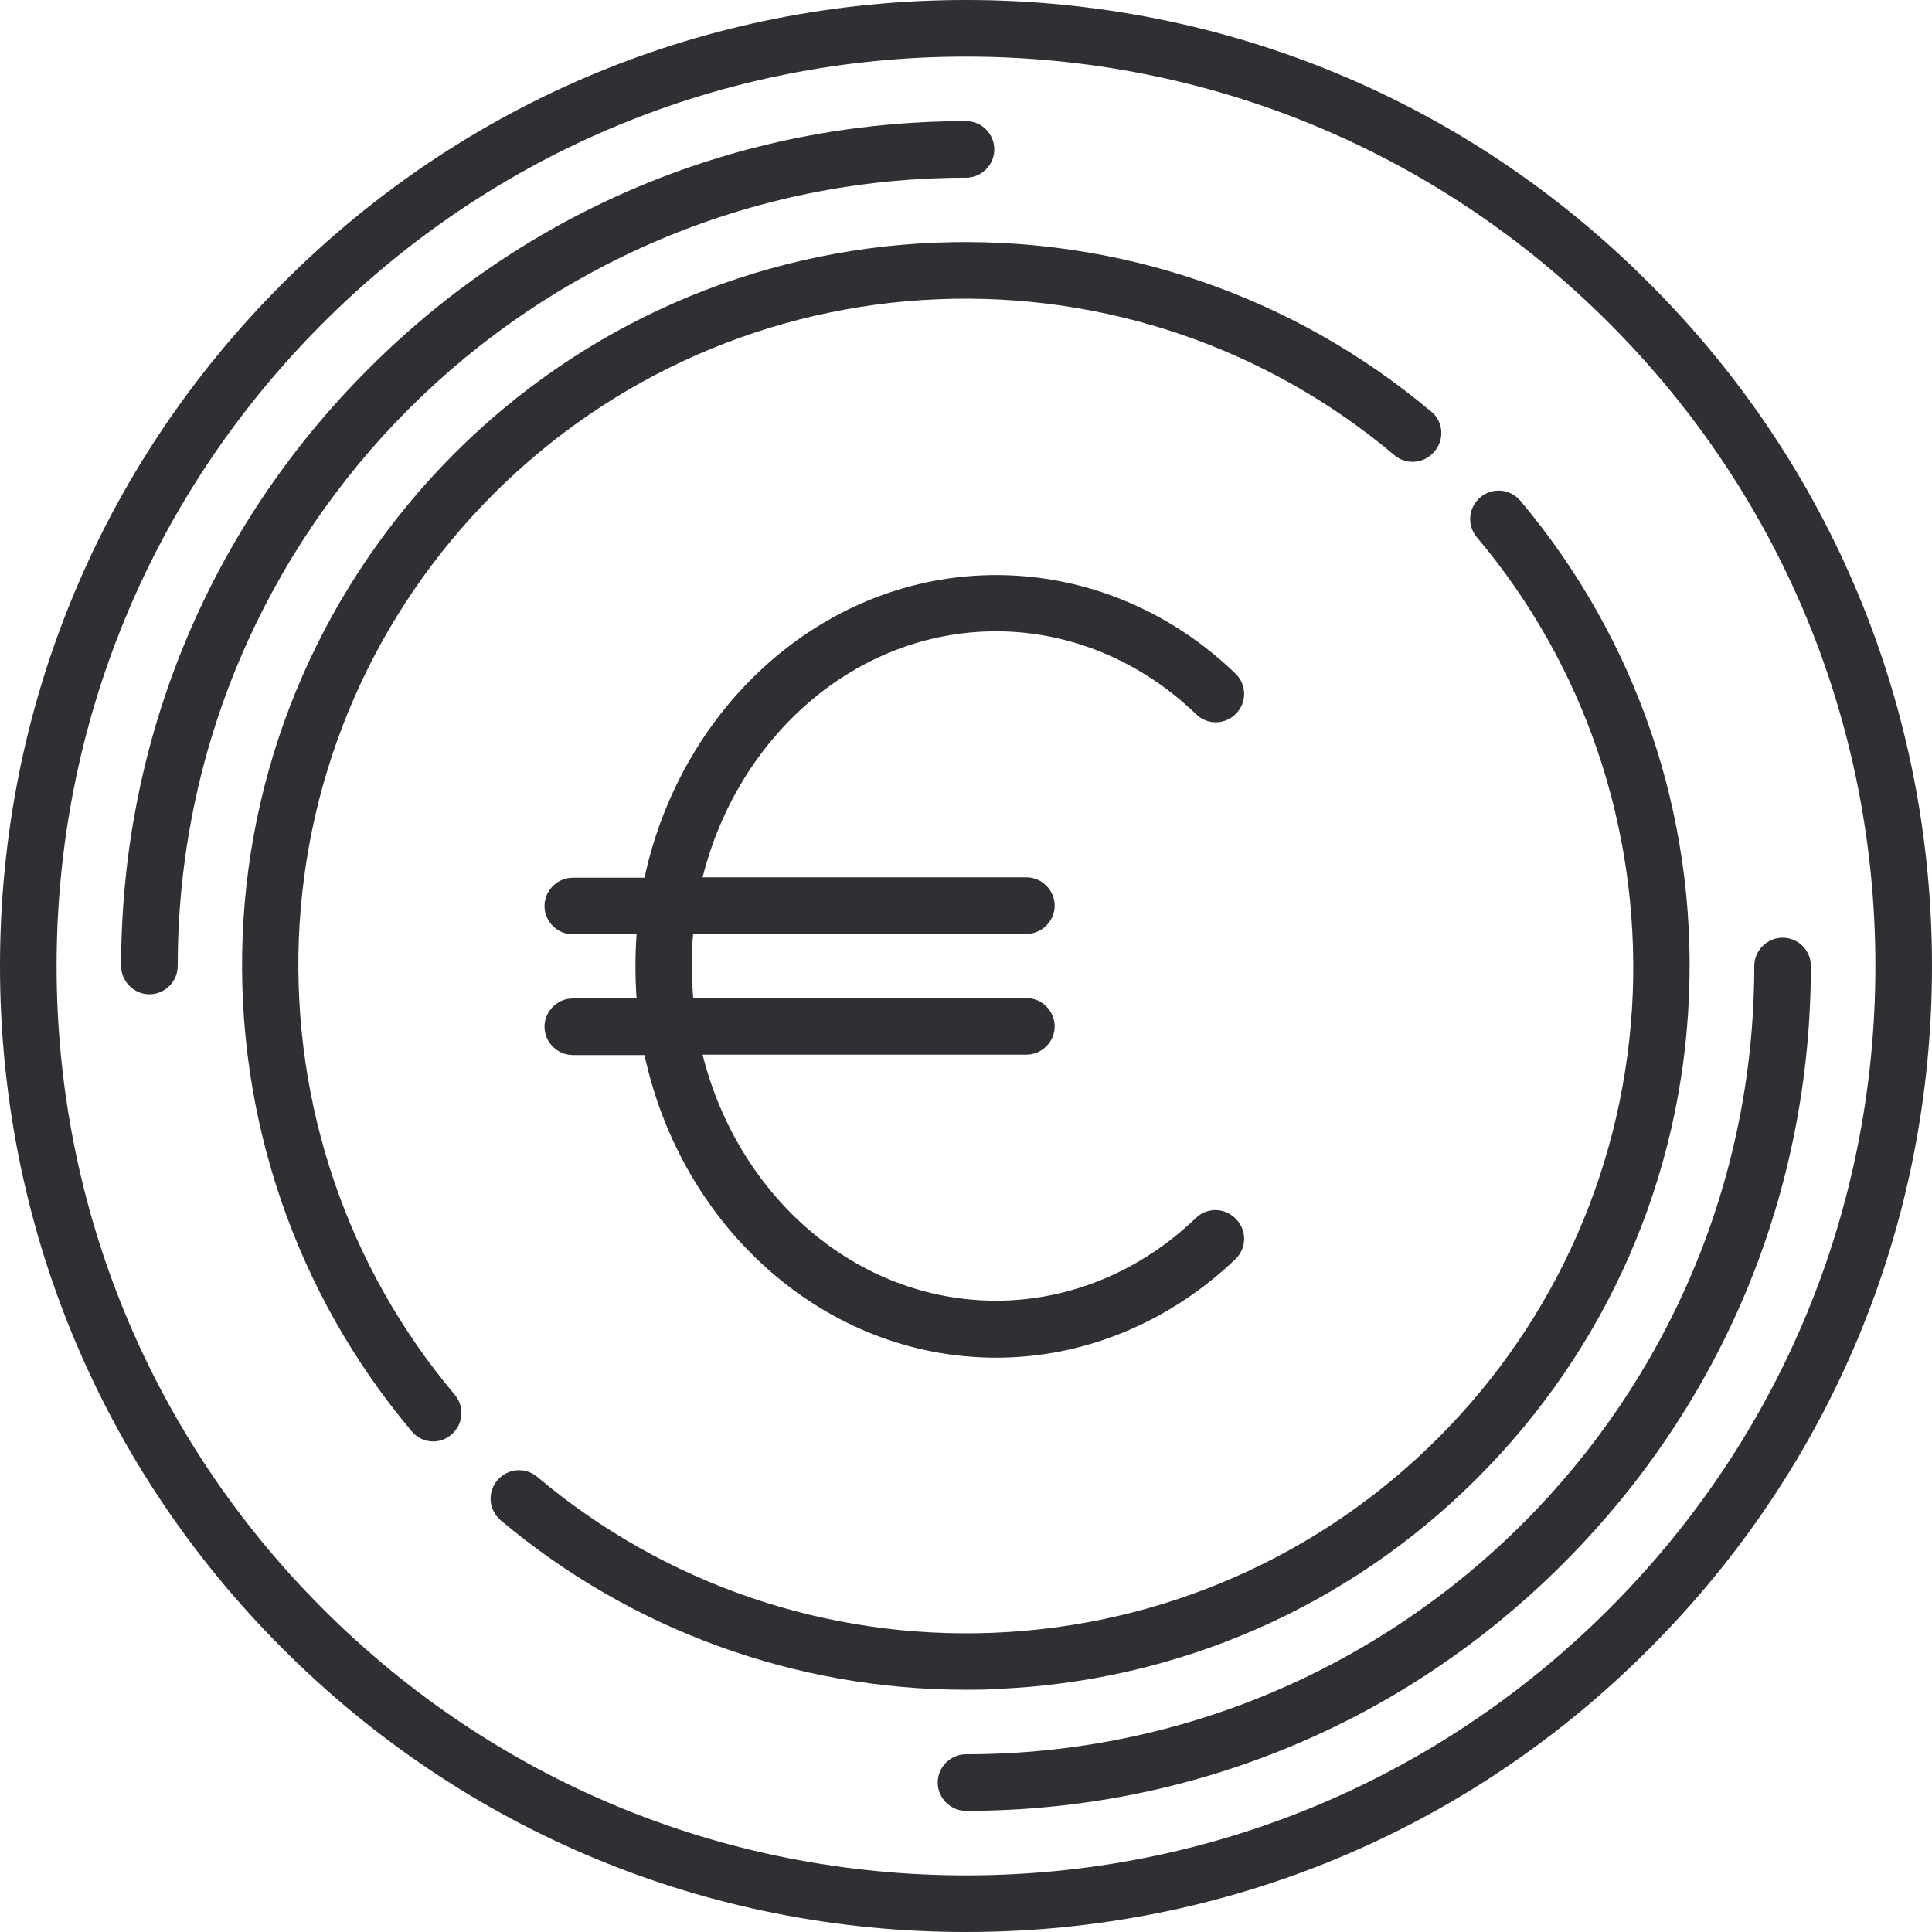 <?xml version="1.0" encoding="utf-8"?>
<svg fill="#302f33" version="1.1" xmlns="http://www.w3.org/2000/svg" xmlns:xlink="http://www.w3.org/1999/xlink" x="0px" y="0px" width="512px"
	 height="512px" viewBox="0 0 512 512" style="overflow:visible;enable-background:new 0 0 512 512;" xml:space="preserve">
<defs>
</defs>
<g>
	<g>
		<path d="M437,75C388.7,26.6,324.4,0,256,0S123.3,26.6,75,75C26.6,123.3,0,187.6,0,256s26.6,132.7,75,181
			c48.4,48.4,112.6,75,181,75s132.7-26.6,181-75c48.4-48.4,75-112.6,75-181S485.4,123.3,437,75z M426.4,426.4
			C380.9,471.9,320.4,497,256,497s-124.9-25.1-170.4-70.6S15,320.4,15,256S40.1,131.1,85.6,85.6S191.6,15,256,15
			s124.9,25.1,170.4,70.6S497,191.6,497,256S471.9,380.9,426.4,426.4z"/>
	</g>
</g>
<g>
	<g>
		<path d="M256,32.1c-59.8,0-116.1,23.3-158.3,65.6C55.4,139.9,32.1,196.2,32.1,256c0,4.1,3.4,7.5,7.5,7.5
			s7.5-3.4,7.5-7.5c0-115.2,93.7-208.9,208.9-208.9c4.1,0,7.5-3.4,7.5-7.5C263.5,35.4,260.1,32.1,256,32.1z"/>
	</g>
</g>
<g>
	<g>
		<path d="M472.4,248.5c-4.1,0-7.5,3.4-7.5,7.5c0,115.2-93.7,208.9-208.9,208.9c-4.1,0-7.5,3.4-7.5,7.5s3.4,7.5,7.5,7.5
			c59.8,0,116.1-23.3,158.3-65.6c42.3-42.3,65.6-98.5,65.6-158.3C479.9,251.9,476.6,248.5,472.4,248.5z"/>
	</g>
</g>
<g>
	<g>
		<path d="M379.3,109.1c-36.6-30.8-83.2-46.7-131.2-44.8c-48.3,1.9-93.7,21.8-127.8,56s-54.1,79.6-56,127.8
			c-1.9,48,14,94.6,44.8,131.2c1.5,1.8,3.6,2.7,5.7,2.7c1.7,0,3.4-0.6,4.8-1.8c3.2-2.7,3.6-7.4,0.9-10.6
			c-28.4-33.7-43-76.7-41.3-120.9c1.8-44.5,20.1-86.3,51.6-117.8c31.5-31.5,73.4-49.8,117.8-51.6c44.2-1.8,87.2,12.9,120.9,41.3
			c3.2,2.7,7.9,2.3,10.6-0.9C382.9,116.5,382.5,111.7,379.3,109.1z"/>
	</g>
</g>
<g>
	<g>
		<path d="M402.9,132.7c-2.7-3.2-7.4-3.6-10.6-0.9c-3.2,2.7-3.6,7.4-0.9,10.6c28.4,33.7,43,76.7,41.3,120.9
			c-1.8,44.5-20.1,86.3-51.6,117.8c-31.5,31.5-73.4,49.8-117.8,51.6c-44.2,1.8-87.2-12.9-120.9-41.3c-3.2-2.7-7.9-2.3-10.6,0.9
			s-2.3,7.9,0.9,10.6c34.6,29.1,78.2,44.9,123.3,44.9c2.6,0,5.2,0,7.8-0.2c48.3-1.9,93.7-21.8,127.8-56
			c34.2-34.2,54.1-79.6,56-127.8C449.6,215.9,433.7,169.3,402.9,132.7z"/>
	</g>
</g>
<g>
	<g>
		<path d="M317,322.7c-14.7,14.2-33.6,22-53,22c-37.1,0-68.4-27.6-77.8-65.2H272c4.1,0,7.5-3.4,7.5-7.5
			s-3.4-7.5-7.5-7.5h-88.3c-0.2-2.8-0.4-5.7-0.4-8.5s0.1-5.7,0.4-8.5H272c4.1,0,7.5-3.4,7.5-7.5s-3.4-7.5-7.5-7.5h-85.8
			c9.4-37.5,40.7-65.2,77.8-65.2c19.4,0,38.3,7.8,53,22c3,2.9,7.7,2.8,10.6-0.2c2.9-3,2.8-7.7-0.2-10.6
			c-17.5-16.9-40.1-26.1-63.4-26.1c-45.3,0-83.3,34.3-93.2,80.2h-19c-4.1,0-7.5,3.4-7.5,7.5s3.4,7.5,7.5,7.5h16.9
			c-0.2,2.8-0.3,5.7-0.3,8.5s0.1,5.7,0.3,8.5h-16.9c-4.1,0-7.5,3.4-7.5,7.5s3.4,7.5,7.5,7.5h19c9.9,45.9,47.9,80.2,93.2,80.2
			c23.3,0,45.8-9.3,63.4-26.1c3-2.9,3.1-7.6,0.2-10.6C324.7,320,320,319.9,317,322.7z"/>
	</g>
</g>
</svg>
